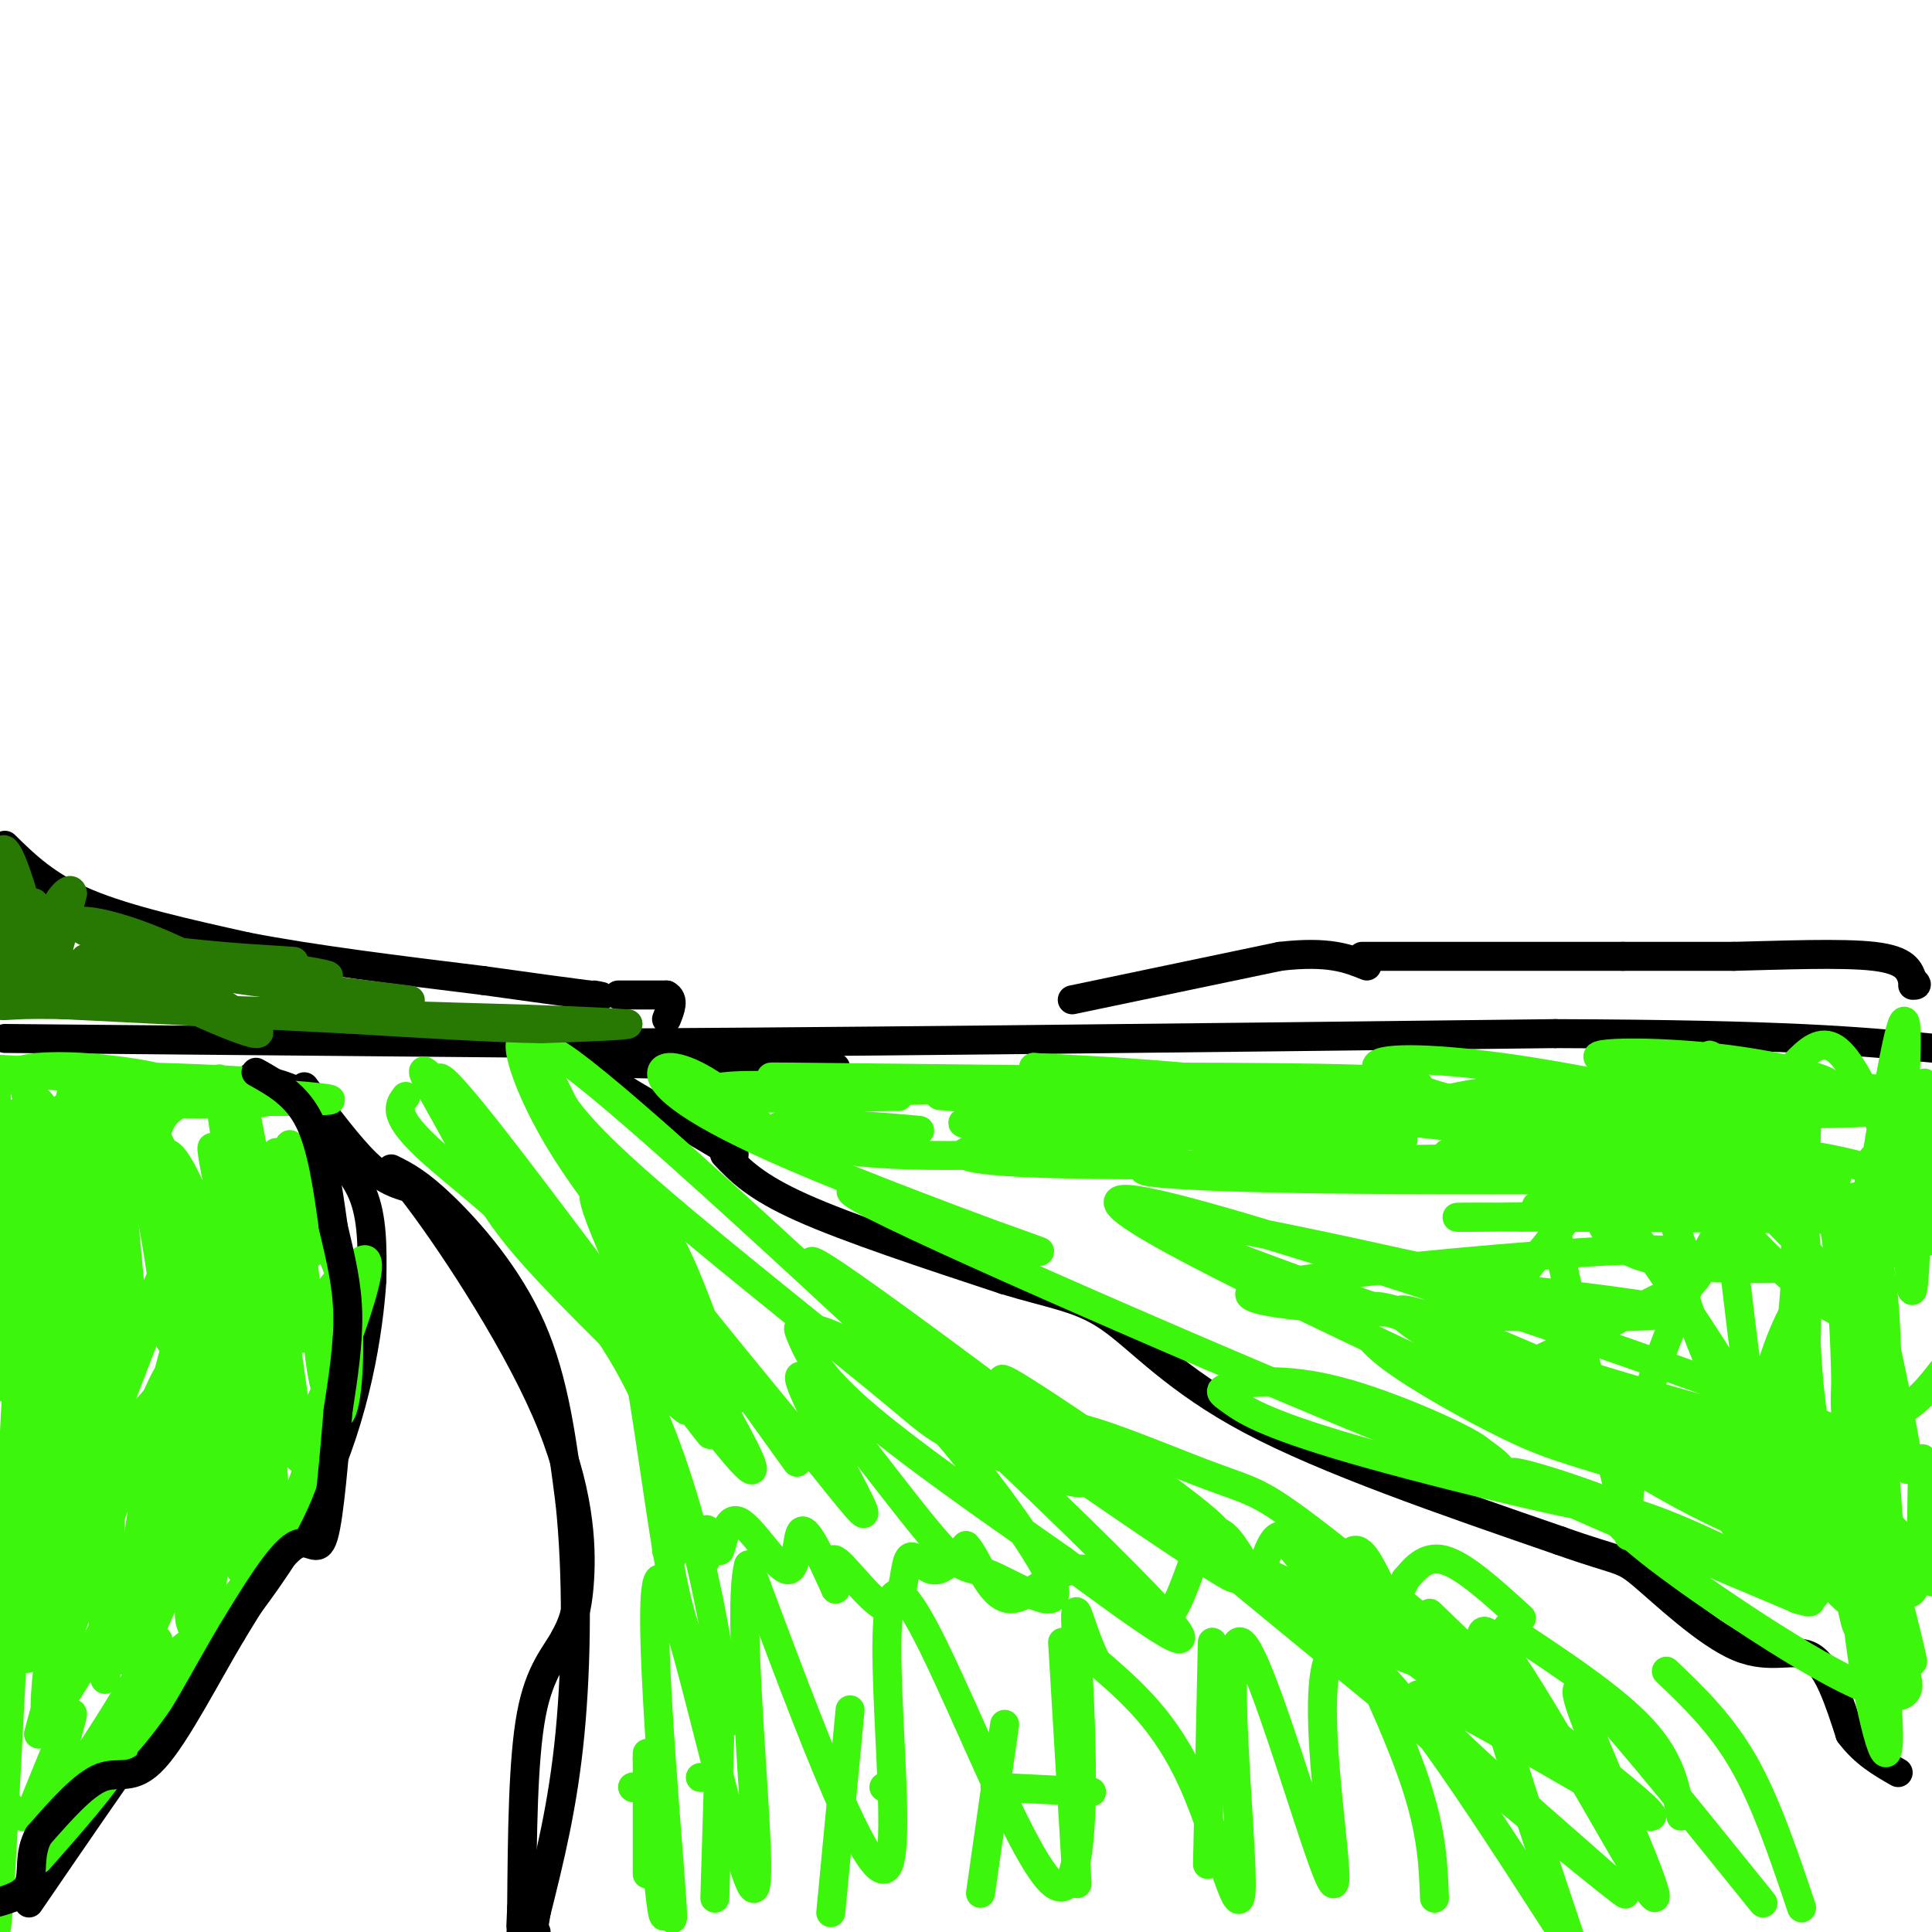 <svg viewBox='0 0 400 400' version='1.1' xmlns='http://www.w3.org/2000/svg' xmlns:xlink='http://www.w3.org/1999/xlink'><g fill='none' stroke='#000000' stroke-width='6' stroke-linecap='round' stroke-linejoin='round'><path d='M1,215c0.000,0.000 111.000,1.000 111,1'/><path d='M112,216c53.500,-0.167 131.750,-1.083 210,-2'/><path d='M322,214c48.000,0.167 63.000,1.583 78,3'/><path d='M52,223c4.333,1.000 8.667,2.000 11,4c2.333,2.000 2.667,5.000 3,8'/><path d='M66,235c2.378,3.111 6.822,6.889 9,12c2.178,5.111 2.089,11.556 2,18'/><path d='M77,265c-0.667,10.533 -3.333,27.867 -11,44c-7.667,16.133 -20.333,31.067 -33,46'/><path d='M33,355c-10.000,14.167 -18.500,26.583 -27,39'/><path d='M63,225c4.667,6.250 9.333,12.500 13,16c3.667,3.500 6.333,4.250 9,5'/><path d='M85,246c7.274,9.238 20.958,29.833 28,46c7.042,16.167 7.440,27.905 7,35c-0.440,7.095 -1.720,9.548 -3,12'/><path d='M117,339c-1.933,3.644 -5.267,6.756 -7,16c-1.733,9.244 -1.867,24.622 -2,40'/><path d='M108,395c-0.333,7.167 -0.167,5.083 0,3'/><path d='M150,239c3.167,3.333 6.333,6.667 16,11c9.667,4.333 25.833,9.667 42,15'/><path d='M208,265c10.512,3.179 15.792,3.625 22,8c6.208,4.375 13.345,12.679 29,21c15.655,8.321 39.827,16.661 64,25'/><path d='M323,319c12.753,4.525 12.635,3.337 17,7c4.365,3.663 13.214,12.179 20,15c6.786,2.821 11.510,-0.051 15,2c3.490,2.051 5.745,9.026 8,16'/><path d='M383,359c3.000,4.000 6.500,6.000 10,8'/><path d='M152,239c0.000,0.000 -22.000,-13.000 -22,-13'/><path d='M130,226c-4.833,-3.000 -5.917,-4.000 -7,-5'/><path d='M123,221c-1.333,-1.000 -1.167,-1.000 -1,-1'/><path d='M119,220c0.000,0.000 54.000,1.000 54,1'/><path d='M1,175c4.333,4.250 8.667,8.500 17,12c8.333,3.500 20.667,6.250 33,9'/><path d='M51,196c13.667,2.667 31.333,4.833 49,7'/><path d='M100,203c11.833,1.667 16.917,2.333 22,3'/><path d='M122,206c3.833,0.500 2.417,0.250 1,0'/><path d='M128,206c0.000,0.000 10.000,0.000 10,0'/><path d='M138,206c1.667,0.833 0.833,2.917 0,5'/><path d='M222,207c0.000,0.000 43.000,-9.000 43,-9'/><path d='M265,198c10.167,-1.167 14.083,0.417 18,2'/><path d='M282,198c0.000,0.000 54.000,0.000 54,0'/><path d='M336,198c12.833,0.000 17.917,0.000 23,0'/><path d='M359,198c9.667,-0.222 22.333,-0.778 29,0c6.667,0.778 7.333,2.889 8,5'/><path d='M396,203c1.333,1.000 0.667,1.000 0,1'/></g>
<g fill='none' stroke='#3CF60C' stroke-width='6' stroke-linecap='round' stroke-linejoin='round'><path d='M131,370c0.000,0.000 0.100,0.100 0.1,0.1'/><path d='M131,370c0.000,0.000 0.100,0.100 0.1,0.1'/><path d='M136,368c0.000,0.000 1.000,0.000 1,0'/><path d='M145,368c0.000,0.000 2.000,0.000 2,0'/><path d='M183,370c0.000,0.000 1.000,0.000 1,0'/><path d='M206,370c0.000,0.000 20.000,1.000 20,1'/><path d='M134,388c0.000,0.000 0.000,-25.000 0,-25'/><path d='M148,393c0.000,0.000 1.000,-33.000 1,-33'/><path d='M172,396c0.000,0.000 4.000,-42.000 4,-42'/><path d='M203,392c0.000,0.000 5.000,-35.000 5,-35'/><path d='M223,390c0.000,0.000 -3.000,-50.000 -3,-50'/><path d='M250,386c0.000,0.000 1.000,-46.000 1,-46'/><path d='M297,393c-0.250,-6.750 -0.500,-13.500 -4,-24c-3.500,-10.500 -10.250,-24.750 -17,-39'/><path d='M342,391c-5.167,-9.250 -10.333,-18.500 -18,-28c-7.667,-9.500 -17.833,-19.250 -28,-29'/><path d='M348,376c-1.000,-5.750 -2.000,-11.500 -8,-18c-6.000,-6.500 -17.000,-13.750 -28,-21'/><path d='M373,395c-3.667,-10.917 -7.333,-21.833 -12,-30c-4.667,-8.167 -10.333,-13.583 -16,-19'/><path d='M365,394c-13.777,-17.089 -27.553,-34.179 -34,-41c-6.447,-6.821 -5.563,-3.375 0,10c5.563,13.375 15.805,36.678 10,28c-5.805,-8.678 -27.659,-49.337 -33,-53c-5.341,-3.663 5.829,29.668 17,63'/><path d='M322,398c-20.031,-31.062 -40.062,-62.123 -46,-56c-5.938,6.123 2.218,49.431 0,48c-2.218,-1.431 -14.811,-47.600 -19,-50c-4.189,-2.400 0.026,38.969 0,50c-0.026,11.031 -4.293,-8.277 -10,-21c-5.707,-12.723 -12.853,-18.862 -20,-25'/><path d='M227,344c-4.232,-8.500 -4.814,-17.250 -4,-2c0.814,15.250 3.022,54.500 -5,48c-8.022,-6.500 -26.275,-58.750 -32,-60c-5.725,-1.250 1.079,48.500 -2,56c-3.079,7.500 -16.039,-27.250 -29,-62'/><path d='M155,324c-3.064,10.587 3.777,68.054 1,67c-2.777,-1.054 -15.171,-60.630 -19,-64c-3.829,-3.370 0.906,49.466 2,65c1.094,15.534 -1.453,-6.233 -4,-28'/><path d='M134,364c1.167,13.333 2.333,26.667 3,31c0.667,4.333 0.833,-0.333 1,-5'/><path d='M138,321c-0.089,-5.622 -0.178,-11.244 0,-10c0.178,1.244 0.622,9.356 1,11c0.378,1.644 0.689,-3.178 1,-8'/><path d='M140,314c0.101,0.507 -0.147,5.774 0,6c0.147,0.226 0.689,-4.589 2,-4c1.311,0.589 3.391,6.582 4,7c0.609,0.418 -0.255,-4.738 0,-6c0.255,-1.262 1.627,1.369 3,4'/><path d='M149,321c0.789,-1.512 1.263,-7.292 4,-6c2.737,1.292 7.737,9.656 10,10c2.263,0.344 1.789,-7.330 3,-8c1.211,-0.670 4.105,5.665 7,12'/><path d='M173,329c0.465,-0.285 -1.873,-6.996 0,-6c1.873,0.996 7.956,9.700 11,10c3.044,0.300 3.050,-7.804 4,-10c0.950,-2.196 2.843,1.515 5,2c2.157,0.485 4.579,-2.258 7,-5'/><path d='M200,320c2.362,2.336 4.768,10.675 9,11c4.232,0.325 10.292,-7.363 16,-6c5.708,1.363 11.066,11.778 15,11c3.934,-0.778 6.444,-12.748 9,-17c2.556,-4.252 5.159,-0.786 7,2c1.841,2.786 2.921,4.893 4,7'/><path d='M260,328c1.297,-1.713 2.538,-9.495 5,-10c2.462,-0.505 6.144,6.267 9,7c2.856,0.733 4.884,-4.572 7,-4c2.116,0.572 4.319,7.021 6,9c1.681,1.979 2.841,-0.510 4,-3'/><path d='M291,327c1.689,-1.889 3.911,-5.111 8,-4c4.089,1.111 10.044,6.556 16,12'/><path d='M84,227c-1.518,2.006 -3.036,4.012 6,12c9.036,7.988 28.625,21.958 41,45c12.375,23.042 17.536,55.155 19,67c1.464,11.845 -0.768,3.423 -3,-5'/><path d='M147,346c-1.842,-1.913 -4.946,-4.195 -8,-20c-3.054,-15.805 -6.059,-45.133 -12,-68c-5.941,-22.867 -14.818,-39.274 -18,-42c-3.182,-2.726 -0.667,8.228 8,22c8.667,13.772 23.487,30.362 25,31c1.513,0.638 -10.282,-14.675 -15,-20c-4.718,-5.325 -2.359,-0.663 0,4'/><path d='M127,253c9.550,16.408 33.424,55.427 28,51c-5.424,-4.427 -40.144,-52.300 -55,-71c-14.856,-18.700 -9.846,-8.227 4,11c13.846,19.227 36.527,47.208 38,48c1.473,0.792 -18.264,-25.604 -38,-52'/><path d='M104,240c6.891,8.849 43.119,56.972 43,57c-0.119,0.028 -36.584,-48.041 -51,-66c-14.416,-17.959 -6.784,-5.810 -2,3c4.784,8.810 6.718,14.281 14,23c7.282,8.719 19.911,20.688 27,28c7.089,7.312 8.639,9.969 4,0c-4.639,-9.969 -15.468,-32.562 -16,-37c-0.532,-4.438 9.234,9.281 19,23'/><path d='M142,271c11.014,14.770 29.050,40.194 21,29c-8.050,-11.194 -42.186,-59.006 -47,-65c-4.814,-5.994 19.695,29.831 30,45c10.305,15.169 6.408,9.681 3,2c-3.408,-7.681 -6.326,-17.554 -11,-26c-4.674,-8.446 -11.105,-15.466 -14,-17c-2.895,-1.534 -2.256,2.419 6,14c8.256,11.581 24.128,30.791 40,50'/><path d='M170,303c8.830,11.045 10.904,13.658 7,6c-3.904,-7.658 -13.787,-25.586 -11,-24c2.787,1.586 18.246,22.687 26,32c7.754,9.313 7.805,6.838 13,9c5.195,2.162 15.535,8.962 13,2c-2.535,-6.962 -17.944,-27.686 -29,-39c-11.056,-11.314 -17.757,-13.218 -21,-14c-3.243,-0.782 -3.027,-0.441 -2,2c1.027,2.441 2.865,6.983 12,15c9.135,8.017 25.568,19.508 42,31'/><path d='M220,323c16.091,11.874 35.318,26.061 17,7c-18.318,-19.061 -74.182,-71.368 -101,-95c-26.818,-23.632 -24.589,-18.587 -23,-14c1.589,4.587 2.537,8.718 16,21c13.463,12.282 39.442,32.717 52,43c12.558,10.283 11.696,10.416 20,14c8.304,3.584 25.774,10.619 23,7c-2.774,-3.619 -25.793,-17.891 -34,-23c-8.207,-5.109 -1.604,-1.054 5,3'/><path d='M195,286c19.670,13.619 66.346,46.167 60,40c-6.346,-6.167 -65.714,-51.047 -82,-62c-16.286,-10.953 10.511,12.023 35,29c24.489,16.977 46.670,27.955 44,24c-2.670,-3.955 -30.191,-22.844 -40,-29c-9.809,-6.156 -1.904,0.422 6,7'/><path d='M218,295c23.054,19.344 77.688,64.206 102,84c24.312,19.794 18.300,14.522 4,2c-14.300,-12.522 -36.888,-32.294 -29,-30c7.888,2.294 46.254,26.656 47,25c0.746,-1.656 -36.127,-29.328 -73,-57'/><path d='M269,319c-9.044,-5.249 4.847,10.127 20,22c15.153,11.873 31.567,20.242 27,14c-4.567,-6.242 -30.114,-27.094 -43,-37c-12.886,-9.906 -13.110,-8.864 -24,-13c-10.890,-4.136 -32.445,-13.449 -29,-8c3.445,5.449 31.889,25.659 52,37c20.111,11.341 31.889,13.812 29,11c-2.889,-2.812 -20.444,-10.906 -38,-19'/><path d='M263,326c-8.500,-3.667 -10.750,-3.333 -13,-3'/><path d='M166,232c13.537,1.156 27.075,2.313 24,2c-3.075,-0.313 -22.762,-2.094 -28,-1c-5.238,1.094 3.974,5.064 23,6c19.026,0.936 47.864,-1.161 56,-2c8.136,-0.839 -4.432,-0.419 -17,0'/><path d='M224,237c-5.646,-0.260 -11.259,-0.910 -18,0c-6.741,0.910 -14.608,3.378 15,4c29.608,0.622 96.690,-0.604 102,-1c5.310,-0.396 -51.154,0.038 -74,1c-22.846,0.962 -12.074,2.451 19,3c31.074,0.549 82.450,0.157 102,0c19.550,-0.157 7.275,-0.078 -5,0'/><path d='M365,244c-15.972,1.508 -53.403,5.279 -46,6c7.403,0.721 59.639,-1.608 76,-2c16.361,-0.392 -3.155,1.155 -15,12c-11.845,10.845 -16.020,30.989 -16,39c0.020,8.011 4.236,3.887 10,1c5.764,-2.887 13.075,-4.539 18,-7c4.925,-2.461 7.462,-5.730 10,-9'/><path d='M398,302c-0.089,15.848 -0.179,31.697 -4,27c-3.821,-4.697 -11.375,-29.939 -13,-26c-1.625,3.939 2.678,37.061 4,34c1.322,-3.061 -0.337,-42.303 0,-54c0.337,-11.697 2.668,4.152 5,20'/><path d='M390,303c1.410,13.403 2.436,36.912 1,32c-1.436,-4.912 -5.333,-38.244 -5,-34c0.333,4.244 4.897,46.066 5,58c0.103,11.934 -4.256,-6.019 -6,-20c-1.744,-13.981 -0.872,-23.991 0,-34'/><path d='M385,305c3.064,5.729 10.725,37.052 11,39c0.275,1.948 -6.835,-25.478 -11,-51c-4.165,-25.522 -5.384,-49.140 -2,-42c3.384,7.140 11.373,45.038 12,52c0.627,6.962 -6.106,-17.011 -9,-31c-2.894,-13.989 -1.947,-17.995 -1,-22'/><path d='M385,250c0.959,-1.272 3.855,6.547 5,19c1.145,12.453 0.539,29.540 0,20c-0.539,-9.540 -1.012,-45.705 -2,-49c-0.988,-3.295 -2.492,26.282 -4,41c-1.508,14.718 -3.021,14.578 -1,-3c2.021,-17.578 7.578,-52.594 10,-63c2.422,-10.406 1.711,3.797 1,18'/><path d='M394,233c0.512,13.048 1.292,36.667 2,34c0.708,-2.667 1.345,-31.619 2,-40c0.655,-8.381 1.327,3.810 2,16'/><path d='M399,243c-0.309,-7.885 -0.617,-15.771 0,-11c0.617,4.771 2.160,22.198 -1,19c-3.160,-3.198 -11.022,-27.022 -17,-33c-5.978,-5.978 -10.071,5.891 -19,11c-8.929,5.109 -22.694,3.460 -22,3c0.694,-0.460 15.847,0.270 31,1'/><path d='M371,233c-12.576,-0.451 -59.516,-2.078 -60,-2c-0.484,0.078 45.489,1.861 57,1c11.511,-0.861 -11.440,-4.365 -27,-6c-15.560,-1.635 -23.728,-1.402 -33,0c-9.272,1.402 -19.649,3.972 -13,5c6.649,1.028 30.325,0.514 54,0'/><path d='M349,231c11.306,-0.004 12.572,-0.015 4,-2c-8.572,-1.985 -26.983,-5.943 -42,-8c-15.017,-2.057 -26.641,-2.215 -26,0c0.641,2.215 13.547,6.801 26,9c12.453,2.199 24.451,2.012 31,1c6.549,-1.012 7.648,-2.849 -3,-3c-10.648,-0.151 -33.042,1.386 -33,2c0.042,0.614 22.521,0.307 45,0'/><path d='M351,230c11.925,0.035 19.238,0.123 10,0c-9.238,-0.123 -35.026,-0.456 -32,0c3.026,0.456 34.864,1.702 39,1c4.136,-0.702 -19.432,-3.351 -43,-6'/><path d='M325,225c5.556,-0.289 40.944,1.989 51,1c10.056,-0.989 -5.222,-5.244 -21,-7c-15.778,-1.756 -32.056,-1.011 -20,1c12.056,2.011 52.444,5.289 59,6c6.556,0.711 -20.722,-1.144 -48,-3'/><path d='M346,223c-9.538,-0.897 -9.385,-1.641 -8,0c1.385,1.641 4.000,5.667 19,7c15.000,1.333 42.385,-0.026 24,0c-18.385,0.026 -82.538,1.436 -101,2c-18.462,0.564 8.769,0.282 36,0'/><path d='M316,232c-20.538,-0.144 -89.885,-0.503 -110,0c-20.115,0.503 9.000,1.867 38,3c29.000,1.133 57.885,2.036 42,0c-15.885,-2.036 -76.538,-7.010 -89,-8c-12.462,-0.990 23.269,2.005 59,5'/><path d='M256,232c20.471,1.338 42.148,2.185 28,0c-14.148,-2.185 -64.122,-7.400 -66,-8c-1.878,-0.600 44.341,3.415 58,4c13.659,0.585 -5.240,-2.262 -21,-4c-15.760,-1.738 -28.380,-2.369 -41,-3'/><path d='M214,221c6.177,0.458 42.119,3.103 46,4c3.881,0.897 -24.300,0.044 -38,0c-13.700,-0.044 -12.919,0.719 3,1c15.919,0.281 46.977,0.080 57,0c10.023,-0.080 -0.988,-0.040 -12,0'/><path d='M270,226c-14.271,0.392 -43.949,1.373 -46,2c-2.051,0.627 23.525,0.900 43,0c19.475,-0.900 32.850,-2.971 24,-4c-8.850,-1.029 -39.925,-1.014 -71,-1'/><path d='M220,223c5.000,0.143 53.000,1.000 42,1c-11.000,0.000 -81.000,-0.857 -98,-1c-17.000,-0.143 19.000,0.429 55,1'/><path d='M219,224c-5.178,0.822 -45.622,2.378 -57,3c-11.378,0.622 6.311,0.311 24,0'/><path d='M186,227c-4.500,-0.869 -27.750,-3.042 -36,-2c-8.250,1.042 -1.500,5.298 3,8c4.500,2.702 6.750,3.851 9,5'/><path d='M162,238c-1.031,-1.848 -8.110,-8.966 -14,-13c-5.890,-4.034 -10.591,-4.982 -11,-3c-0.409,1.982 3.473,6.896 24,16c20.527,9.104 57.698,22.399 54,21c-3.698,-1.399 -48.265,-17.492 -37,-11c11.265,6.492 78.361,35.569 109,48c30.639,12.431 24.819,8.215 19,4'/><path d='M306,300c-2.327,-2.014 -17.644,-9.049 -29,-12c-11.356,-2.951 -18.750,-1.817 -22,-1c-3.250,0.817 -2.354,1.318 0,3c2.354,1.682 6.167,4.544 25,10c18.833,5.456 52.686,13.508 56,13c3.314,-0.508 -23.910,-9.574 -23,-8c0.910,1.574 29.955,13.787 59,26'/><path d='M372,331c7.896,2.733 -1.863,-3.434 -13,-9c-11.137,-5.566 -23.653,-10.530 -25,-9c-1.347,1.530 8.474,9.554 24,20c15.526,10.446 36.757,23.312 37,16c0.243,-7.312 -20.502,-34.804 -26,-42c-5.498,-7.196 4.251,5.902 14,19'/><path d='M383,326c-11.625,-20.323 -47.687,-80.630 -58,-85c-10.313,-4.370 5.123,47.196 10,67c4.877,19.804 -0.806,7.844 5,-15c5.806,-22.844 23.102,-56.573 30,-51c6.898,5.573 3.400,50.450 2,64c-1.400,13.550 -0.700,-4.225 0,-22'/><path d='M372,284c-0.170,-9.791 -0.595,-23.267 0,-32c0.595,-8.733 2.210,-12.722 4,-11c1.790,1.722 3.754,9.157 5,23c1.246,13.843 1.774,34.096 0,40c-1.774,5.904 -5.848,-2.539 -7,-25c-1.152,-22.461 0.619,-58.938 0,-49c-0.619,9.938 -3.628,66.291 -7,73c-3.372,6.709 -7.106,-36.226 -10,-57c-2.894,-20.774 -4.947,-19.387 -7,-18'/><path d='M350,228c1.662,-7.087 9.317,-15.805 -2,-3c-11.317,12.805 -41.605,47.131 -44,57c-2.395,9.869 23.102,-4.721 35,-11c11.898,-6.279 10.199,-4.246 11,-5c0.801,-0.754 4.104,-4.293 1,-6c-3.104,-1.707 -12.616,-1.582 -33,0c-20.384,1.582 -51.639,4.620 -58,7c-6.361,2.380 12.172,4.102 34,5c21.828,0.898 46.951,0.971 51,0c4.049,-0.971 -12.975,-2.985 -30,-5'/><path d='M315,267c-25.358,-5.518 -73.752,-16.812 -74,-14c-0.248,2.812 47.652,19.729 88,32c40.348,12.271 73.146,19.896 46,9c-27.146,-10.896 -114.235,-40.312 -137,-45c-22.765,-4.688 18.794,15.353 54,32c35.206,16.647 64.059,29.899 71,32c6.941,2.101 -8.029,-6.950 -23,-16'/><path d='M340,297c-12.666,-7.472 -32.831,-18.150 -44,-23c-11.169,-4.850 -13.342,-3.870 -14,-2c-0.658,1.870 0.200,4.632 6,9c5.800,4.368 16.542,10.343 24,14c7.458,3.657 11.632,4.997 29,10c17.368,5.003 47.930,13.669 37,6c-10.930,-7.669 -63.352,-31.674 -81,-38c-17.648,-6.326 -0.521,5.028 21,16c21.521,10.972 47.434,21.564 50,22c2.566,0.436 -18.217,-9.282 -39,-19'/><path d='M329,292c-11.536,-5.714 -20.875,-10.500 -16,-6c4.875,4.500 23.964,18.286 42,27c18.036,8.714 35.018,12.357 52,16'/><path d='M399,324c-9.296,-10.101 -18.593,-20.202 -23,-22c-4.407,-1.798 -3.926,4.709 -1,12c2.926,7.291 8.295,15.368 5,12c-3.295,-3.368 -15.254,-18.181 -15,-17c0.254,1.181 12.722,18.356 17,22c4.278,3.644 0.365,-6.245 -4,-14c-4.365,-7.755 -9.183,-13.378 -14,-19'/><path d='M364,298c-2.436,-3.538 -1.527,-2.881 -2,-2c-0.473,0.881 -2.330,1.988 2,11c4.330,9.012 14.845,25.929 11,23c-3.845,-2.929 -22.051,-25.703 -22,-24c0.051,1.703 18.360,27.881 20,25c1.640,-2.881 -13.389,-34.823 -20,-51c-6.611,-16.177 -4.806,-16.588 -3,-17'/><path d='M350,263c-3.036,-9.321 -9.125,-24.125 -6,-24c3.125,0.125 15.463,15.177 25,24c9.537,8.823 16.272,11.415 14,7c-2.272,-4.415 -13.550,-15.838 -20,-22c-6.450,-6.162 -8.070,-7.062 -13,-7c-4.930,0.062 -13.170,1.088 -17,3c-3.830,1.912 -3.251,4.712 -2,8c1.251,3.288 3.175,7.063 12,9c8.825,1.937 24.551,2.035 35,1c10.449,-1.035 15.621,-3.202 21,-5c5.379,-1.798 10.965,-3.228 -3,-4c-13.965,-0.772 -47.483,-0.886 -81,-1'/><path d='M315,252c-16.475,-0.100 -17.161,0.150 -5,0c12.161,-0.150 37.169,-0.701 55,-2c17.831,-1.299 28.485,-3.345 26,-6c-2.485,-2.655 -18.111,-5.919 -37,-7c-18.889,-1.081 -41.042,0.019 -50,1c-8.958,0.981 -4.719,1.841 15,3c19.719,1.159 54.920,2.617 51,1c-3.920,-1.617 -46.960,-6.308 -90,-11'/><path d='M-1,247c3.199,16.404 6.399,32.807 7,27c0.601,-5.807 -1.396,-33.825 -1,-41c0.396,-7.175 3.183,6.491 4,23c0.817,16.509 -0.338,35.860 -3,31c-2.662,-4.860 -6.831,-33.930 -11,-63'/><path d='M-1,256c1.175,18.571 2.351,37.142 3,30c0.649,-7.142 0.772,-39.997 1,-51c0.228,-11.003 0.561,-0.155 1,14c0.439,14.155 0.982,31.616 0,28c-0.982,-3.616 -3.491,-28.308 -6,-53'/><path d='M0,245c0.583,5.083 1.167,10.167 1,7c-0.167,-3.167 -1.083,-14.583 -2,-26'/><path d='M-1,228c2.149,4.464 4.298,8.929 3,7c-1.298,-1.929 -6.042,-10.250 1,-13c7.042,-2.750 25.869,0.071 29,1c3.131,0.929 -9.435,-0.036 -22,-1'/><path d='M10,222c-8.645,-0.521 -19.259,-1.322 -6,0c13.259,1.322 50.389,4.767 51,6c0.611,1.233 -35.297,0.255 -36,0c-0.703,-0.255 33.799,0.213 45,0c11.201,-0.213 -0.900,-1.106 -13,-2'/><path d='M51,226c-10.678,-1.033 -30.871,-2.616 -29,-3c1.871,-0.384 25.808,0.431 30,1c4.192,0.569 -11.360,0.893 -17,6c-5.640,5.107 -1.367,14.998 2,19c3.367,4.002 5.830,2.116 8,1c2.170,-1.116 4.049,-1.462 5,-4c0.951,-2.538 0.976,-7.269 1,-12'/><path d='M51,234c-0.397,-5.433 -1.888,-13.017 0,-3c1.888,10.017 7.156,37.633 8,38c0.844,0.367 -2.734,-26.517 -2,-30c0.734,-3.483 5.781,16.433 7,20c1.219,3.567 -1.391,-9.217 -4,-22'/><path d='M60,237c0.468,5.757 3.636,31.150 4,35c0.364,3.850 -2.078,-13.843 -2,-20c0.078,-6.157 2.676,-0.780 5,4c2.324,4.780 4.376,8.962 5,17c0.624,8.038 -0.178,19.933 -2,20c-1.822,0.067 -4.663,-11.695 -4,-19c0.663,-7.305 4.832,-10.152 9,-13'/><path d='M75,261c1.752,-1.148 1.632,2.483 -2,13c-3.632,10.517 -10.777,27.920 -15,24c-4.223,-3.920 -5.524,-29.164 -6,-27c-0.476,2.164 -0.128,31.737 -1,40c-0.872,8.263 -2.963,-4.782 -1,-11c1.963,-6.218 7.982,-5.609 14,-5'/><path d='M64,295c1.955,2.608 -0.156,11.627 -6,22c-5.844,10.373 -15.419,22.100 -18,20c-2.581,-2.100 1.834,-18.029 1,-19c-0.834,-0.971 -6.917,13.014 -13,27'/><path d='M28,345c0.107,1.207 6.874,-9.274 4,-4c-2.874,5.274 -15.389,26.305 -19,29c-3.611,2.695 1.683,-12.944 2,-15c0.317,-2.056 -4.341,9.472 -9,21'/><path d='M6,376c-3.167,1.333 -6.583,-5.833 -10,-13'/><path d='M-1,387c-0.044,10.222 -0.089,20.444 1,3c1.089,-17.444 3.311,-62.556 4,-77c0.689,-14.444 -0.156,1.778 -1,18'/><path d='M3,331c-1.000,6.167 -3.000,12.583 -5,19'/><path d='M1,339c1.298,-28.938 2.596,-57.876 3,-56c0.404,1.876 -0.088,34.565 0,48c0.088,13.435 0.754,7.617 1,-15c0.246,-22.617 0.070,-62.033 1,-66c0.930,-3.967 2.965,27.517 5,59'/><path d='M11,309c0.790,-0.222 0.264,-30.278 1,-53c0.736,-22.722 2.735,-38.110 6,-29c3.265,9.110 7.795,42.717 9,52c1.205,9.283 -0.914,-5.759 -5,-21c-4.086,-15.241 -10.139,-30.680 -11,-22c-0.861,8.680 3.468,41.480 5,54c1.532,12.520 0.266,4.760 -1,-3'/><path d='M15,287c-1.542,-16.496 -4.897,-56.235 -5,-41c-0.103,15.235 3.047,85.444 3,102c-0.047,16.556 -3.291,-20.542 -2,-40c1.291,-19.458 7.117,-21.277 10,-24c2.883,-2.723 2.824,-6.349 0,3c-2.824,9.349 -8.412,31.675 -14,54'/><path d='M7,341c-2.805,7.172 -2.817,-1.900 1,-25c3.817,-23.100 11.462,-60.230 12,-50c0.538,10.230 -6.030,67.818 -9,84c-2.970,16.182 -2.343,-9.044 5,-37c7.343,-27.956 21.400,-58.642 20,-53c-1.400,5.642 -18.257,47.612 -25,66c-6.743,18.388 -3.371,13.194 0,8'/><path d='M11,334c0.200,5.085 0.699,13.796 3,-2c2.301,-15.796 6.405,-56.099 8,-51c1.595,5.099 0.682,55.602 0,65c-0.682,9.398 -1.133,-22.308 0,-37c1.133,-14.692 3.850,-12.371 9,-18c5.150,-5.629 12.733,-19.208 12,-13c-0.733,6.208 -9.781,32.202 -17,49c-7.219,16.798 -12.610,24.399 -18,32'/><path d='M8,359c2.743,-11.726 18.600,-57.041 25,-71c6.400,-13.959 3.342,3.439 0,22c-3.342,18.561 -6.968,38.284 -7,33c-0.032,-5.284 3.530,-35.577 8,-55c4.470,-19.423 9.849,-27.978 10,-21c0.151,6.978 -4.924,29.489 -10,52'/><path d='M34,319c-3.237,14.231 -6.330,23.808 -3,7c3.330,-16.808 13.083,-60.001 15,-64c1.917,-3.999 -4.002,31.196 -7,48c-2.998,16.804 -3.076,15.216 0,5c3.076,-10.216 9.308,-29.062 11,-30c1.692,-0.938 -1.154,16.031 -4,33'/><path d='M46,318c1.310,-2.954 6.583,-26.838 8,-26c1.417,0.838 -1.024,26.399 -3,32c-1.976,5.601 -3.488,-8.756 -2,-27c1.488,-18.244 5.978,-40.373 5,-32c-0.978,8.373 -7.422,47.250 -10,62c-2.578,14.750 -1.289,5.375 0,-4'/><path d='M44,323c0.727,-4.639 2.546,-14.238 0,-31c-2.546,-16.762 -9.456,-40.687 -9,-41c0.456,-0.313 8.280,22.985 13,32c4.720,9.015 6.337,3.746 0,-13c-6.337,-16.746 -20.629,-44.970 -20,-43c0.629,1.970 16.180,34.134 22,46c5.820,11.866 1.910,3.433 -2,-5'/><path d='M48,268c-3.560,-9.803 -11.460,-31.812 -14,-29c-2.540,2.812 0.281,30.444 1,37c0.719,6.556 -0.663,-7.964 -3,-21c-2.337,-13.036 -5.629,-24.587 -7,-16c-1.371,8.587 -0.820,37.310 -1,44c-0.180,6.690 -1.090,-8.655 -2,-24'/><path d='M22,259c-1.168,-11.155 -3.089,-27.041 -3,-20c0.089,7.041 2.189,37.011 1,34c-1.189,-3.011 -5.666,-39.003 -7,-43c-1.334,-3.997 0.476,24.001 0,29c-0.476,4.999 -3.238,-13.000 -6,-31'/><path d='M7,228c0.564,-2.587 4.974,6.445 5,7c0.026,0.555 -4.333,-7.367 -6,-9c-1.667,-1.633 -0.641,3.022 4,6c4.641,2.978 12.897,4.279 17,7c4.103,2.721 4.051,6.860 4,11'/><path d='M31,250c-1.537,-5.148 -7.379,-23.518 -8,-17c-0.621,6.518 3.978,37.922 4,35c0.022,-2.922 -4.532,-40.171 -1,-41c3.532,-0.829 15.152,34.763 20,42c4.848,7.237 2.924,-13.882 1,-35'/><path d='M47,234c-0.670,-9.744 -2.843,-16.603 -1,-3c1.843,13.603 7.704,47.667 7,48c-0.704,0.333 -7.972,-33.065 -9,-40c-1.028,-6.935 4.185,12.595 9,24c4.815,11.405 9.233,14.687 10,14c0.767,-0.687 -2.116,-5.344 -5,-10'/><path d='M58,267c0.166,5.386 3.081,23.851 4,31c0.919,7.149 -0.159,2.982 -2,2c-1.841,-0.982 -4.443,1.220 -6,-6c-1.557,-7.220 -2.067,-23.863 -1,-20c1.067,3.863 3.710,28.232 4,39c0.290,10.768 -1.774,7.934 -3,6c-1.226,-1.934 -1.613,-2.967 -2,-4'/><path d='M52,315c0.140,0.746 1.491,4.611 1,9c-0.491,4.389 -2.822,9.300 -5,13c-2.178,3.700 -4.202,6.188 -6,7c-1.798,0.812 -3.369,-0.050 -2,-3c1.369,-2.950 5.677,-7.986 4,-6c-1.677,1.986 -9.338,10.993 -17,20'/><path d='M27,355c-4.500,4.653 -7.249,6.285 -3,1c4.249,-5.285 15.495,-17.488 16,-16c0.505,1.488 -9.731,16.667 -14,21c-4.269,4.333 -2.573,-2.180 -1,-6c1.573,-3.820 3.021,-4.949 3,-3c-0.021,1.949 -1.510,6.974 -3,12'/><path d='M25,364c-3.333,5.500 -10.167,13.250 -17,21'/></g>
<g fill='none' stroke='#000000' stroke-width='6' stroke-linecap='round' stroke-linejoin='round'><path d='M53,222c4.167,2.333 8.333,4.667 11,10c2.667,5.333 3.833,13.667 5,22'/><path d='M69,254c1.533,6.533 2.867,11.867 3,18c0.133,6.133 -0.933,13.067 -2,20'/><path d='M70,292c-0.786,9.071 -1.750,21.750 -3,26c-1.250,4.250 -2.786,0.071 -6,2c-3.214,1.929 -8.107,9.964 -13,18'/><path d='M48,338c-5.131,8.571 -11.458,21.000 -16,26c-4.542,5.000 -7.298,2.571 -11,4c-3.702,1.429 -8.351,6.714 -13,12'/><path d='M8,380c-2.156,3.911 -1.044,7.689 -2,10c-0.956,2.311 -3.978,3.156 -7,4'/><path d='M81,242c2.822,1.400 5.644,2.800 11,8c5.356,5.200 13.244,14.200 18,25c4.756,10.800 6.378,23.400 8,36'/><path d='M118,311c1.556,14.622 1.444,33.178 0,48c-1.444,14.822 -4.222,25.911 -7,37'/><path d='M111,396c-1.167,6.833 -0.583,5.417 0,4'/></g>
<g fill='none' stroke='#277904' stroke-width='6' stroke-linecap='round' stroke-linejoin='round'><path d='M1,183c0.000,0.000 -2.000,12.000 -2,12'/><path d='M-1,204c0.400,-5.533 0.800,-11.067 1,-10c0.200,1.067 0.200,8.733 1,9c0.800,0.267 2.400,-6.867 4,-14'/><path d='M5,189c0.797,3.129 0.791,17.952 1,17c0.209,-0.952 0.633,-17.679 1,-19c0.367,-1.321 0.676,12.766 2,15c1.324,2.234 3.662,-7.383 6,-17'/><path d='M15,185c-0.202,-2.095 -3.708,1.167 -5,7c-1.292,5.833 -0.369,14.238 -1,14c-0.631,-0.238 -2.815,-9.119 -5,-18'/><path d='M4,188c0.536,1.119 4.375,12.917 4,10c-0.375,-2.917 -4.964,-20.548 -7,-22c-2.036,-1.452 -1.518,13.274 -1,28'/><path d='M0,204c-0.644,5.200 -1.756,4.200 5,4c6.756,-0.200 21.378,0.400 36,1'/><path d='M41,209c17.333,0.500 42.667,1.250 68,2'/><path d='M109,211c14.833,0.500 17.917,0.750 21,1'/><path d='M130,212c0.500,0.333 -8.750,0.667 -18,1'/><path d='M112,213c-9.667,-0.167 -24.833,-1.083 -40,-2'/><path d='M72,211c-16.500,-0.833 -37.750,-1.917 -59,-3'/><path d='M13,208c-5.311,-0.333 10.911,0.333 14,0c3.089,-0.333 -6.956,-1.667 -17,-3'/><path d='M10,205c-0.865,-1.397 5.471,-3.388 7,-5c1.529,-1.612 -1.751,-2.843 6,1c7.751,3.843 26.531,12.762 30,13c3.469,0.238 -8.374,-8.205 -19,-12c-10.626,-3.795 -20.036,-2.941 -18,-2c2.036,0.941 15.518,1.971 29,3'/><path d='M45,203c2.004,-1.325 -7.485,-6.137 -15,-9c-7.515,-2.863 -13.056,-3.778 -14,-3c-0.944,0.778 2.707,3.248 13,5c10.293,1.752 27.226,2.786 31,3c3.774,0.214 -5.613,-0.393 -15,-1'/><path d='M45,198c4.227,0.826 22.296,3.390 23,4c0.704,0.610 -15.956,-0.733 -23,-1c-7.044,-0.267 -4.474,0.544 6,2c10.474,1.456 28.850,3.559 33,4c4.150,0.441 -5.925,-0.779 -16,-2'/></g>
</svg>